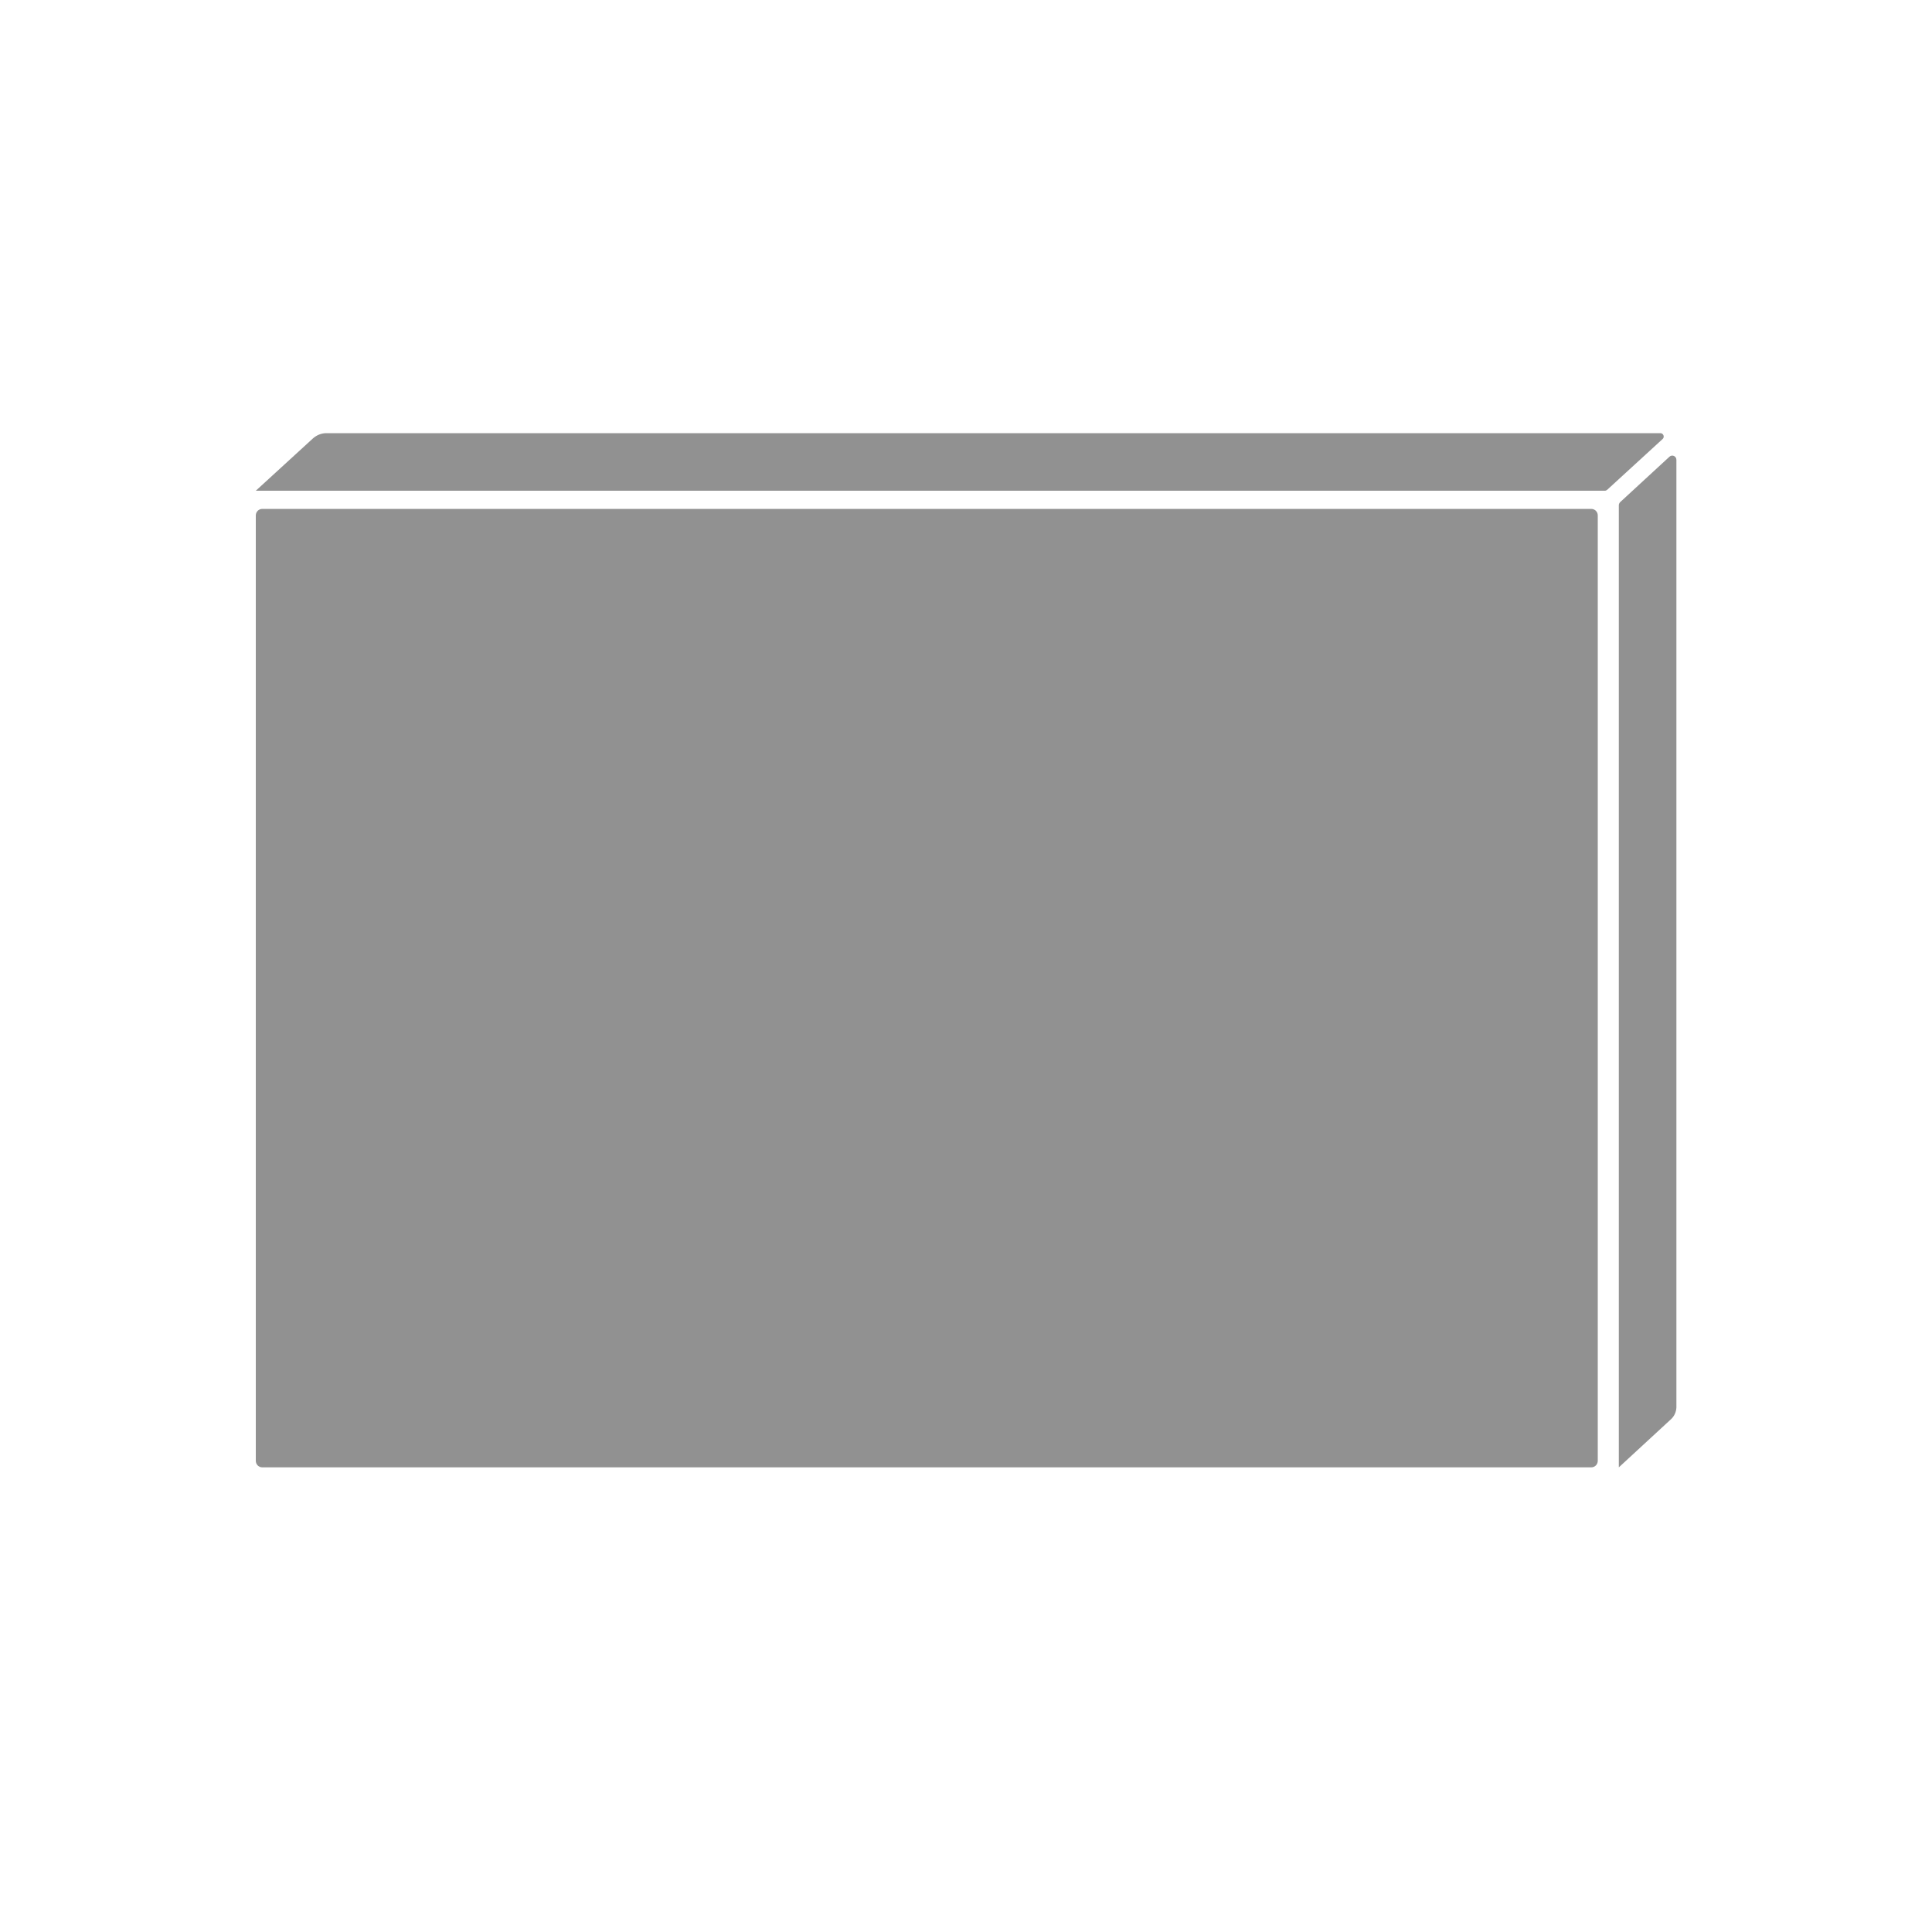 <?xml version="1.0" encoding="utf-8"?>
<!-- Generator: Adobe Illustrator 23.0.6, SVG Export Plug-In . SVG Version: 6.00 Build 0)  -->
<svg version="1.1" id="Livello_1" xmlns="http://www.w3.org/2000/svg" xmlns:xlink="http://www.w3.org/1999/xlink" x="0px" y="0px"
	 width="100px" height="100px" viewBox="0 0 100 100" style="enable-background:new 0 0 100 100;" xml:space="preserve">
<style type="text/css">
	.st0{fill:#919191;}
</style>
<path class="st0" d="M82.36,75.95H13.58c-0.19,0-0.34-0.15-0.34-0.34V26.68c0-0.19,0.15-0.34,0.34-0.34h68.78
	c0.19,0,0.34,0.15,0.34,0.34v48.93C82.7,75.8,82.55,75.95,82.36,75.95z"/>
<path class="st0" d="M83.07,25.4H13.24l2.96-2.71c0.19-0.17,0.44-0.27,0.69-0.27h69.05c0.16,0,0.23,0.2,0.12,0.3l-2.87,2.63
	C83.15,25.38,83.11,25.4,83.07,25.4z"/>
<path class="st0" d="M86.5,73.45l-2.71,2.5v-49.8c0-0.06,0.03-0.12,0.07-0.16l2.55-2.35c0.14-0.13,0.36-0.03,0.36,0.16v49.05
	C86.76,73.07,86.67,73.29,86.5,73.45z"/>
<g>
</g>
<g>
</g>
<g>
</g>
<g>
</g>
<g>
</g>
<g>
</g>
</svg>
